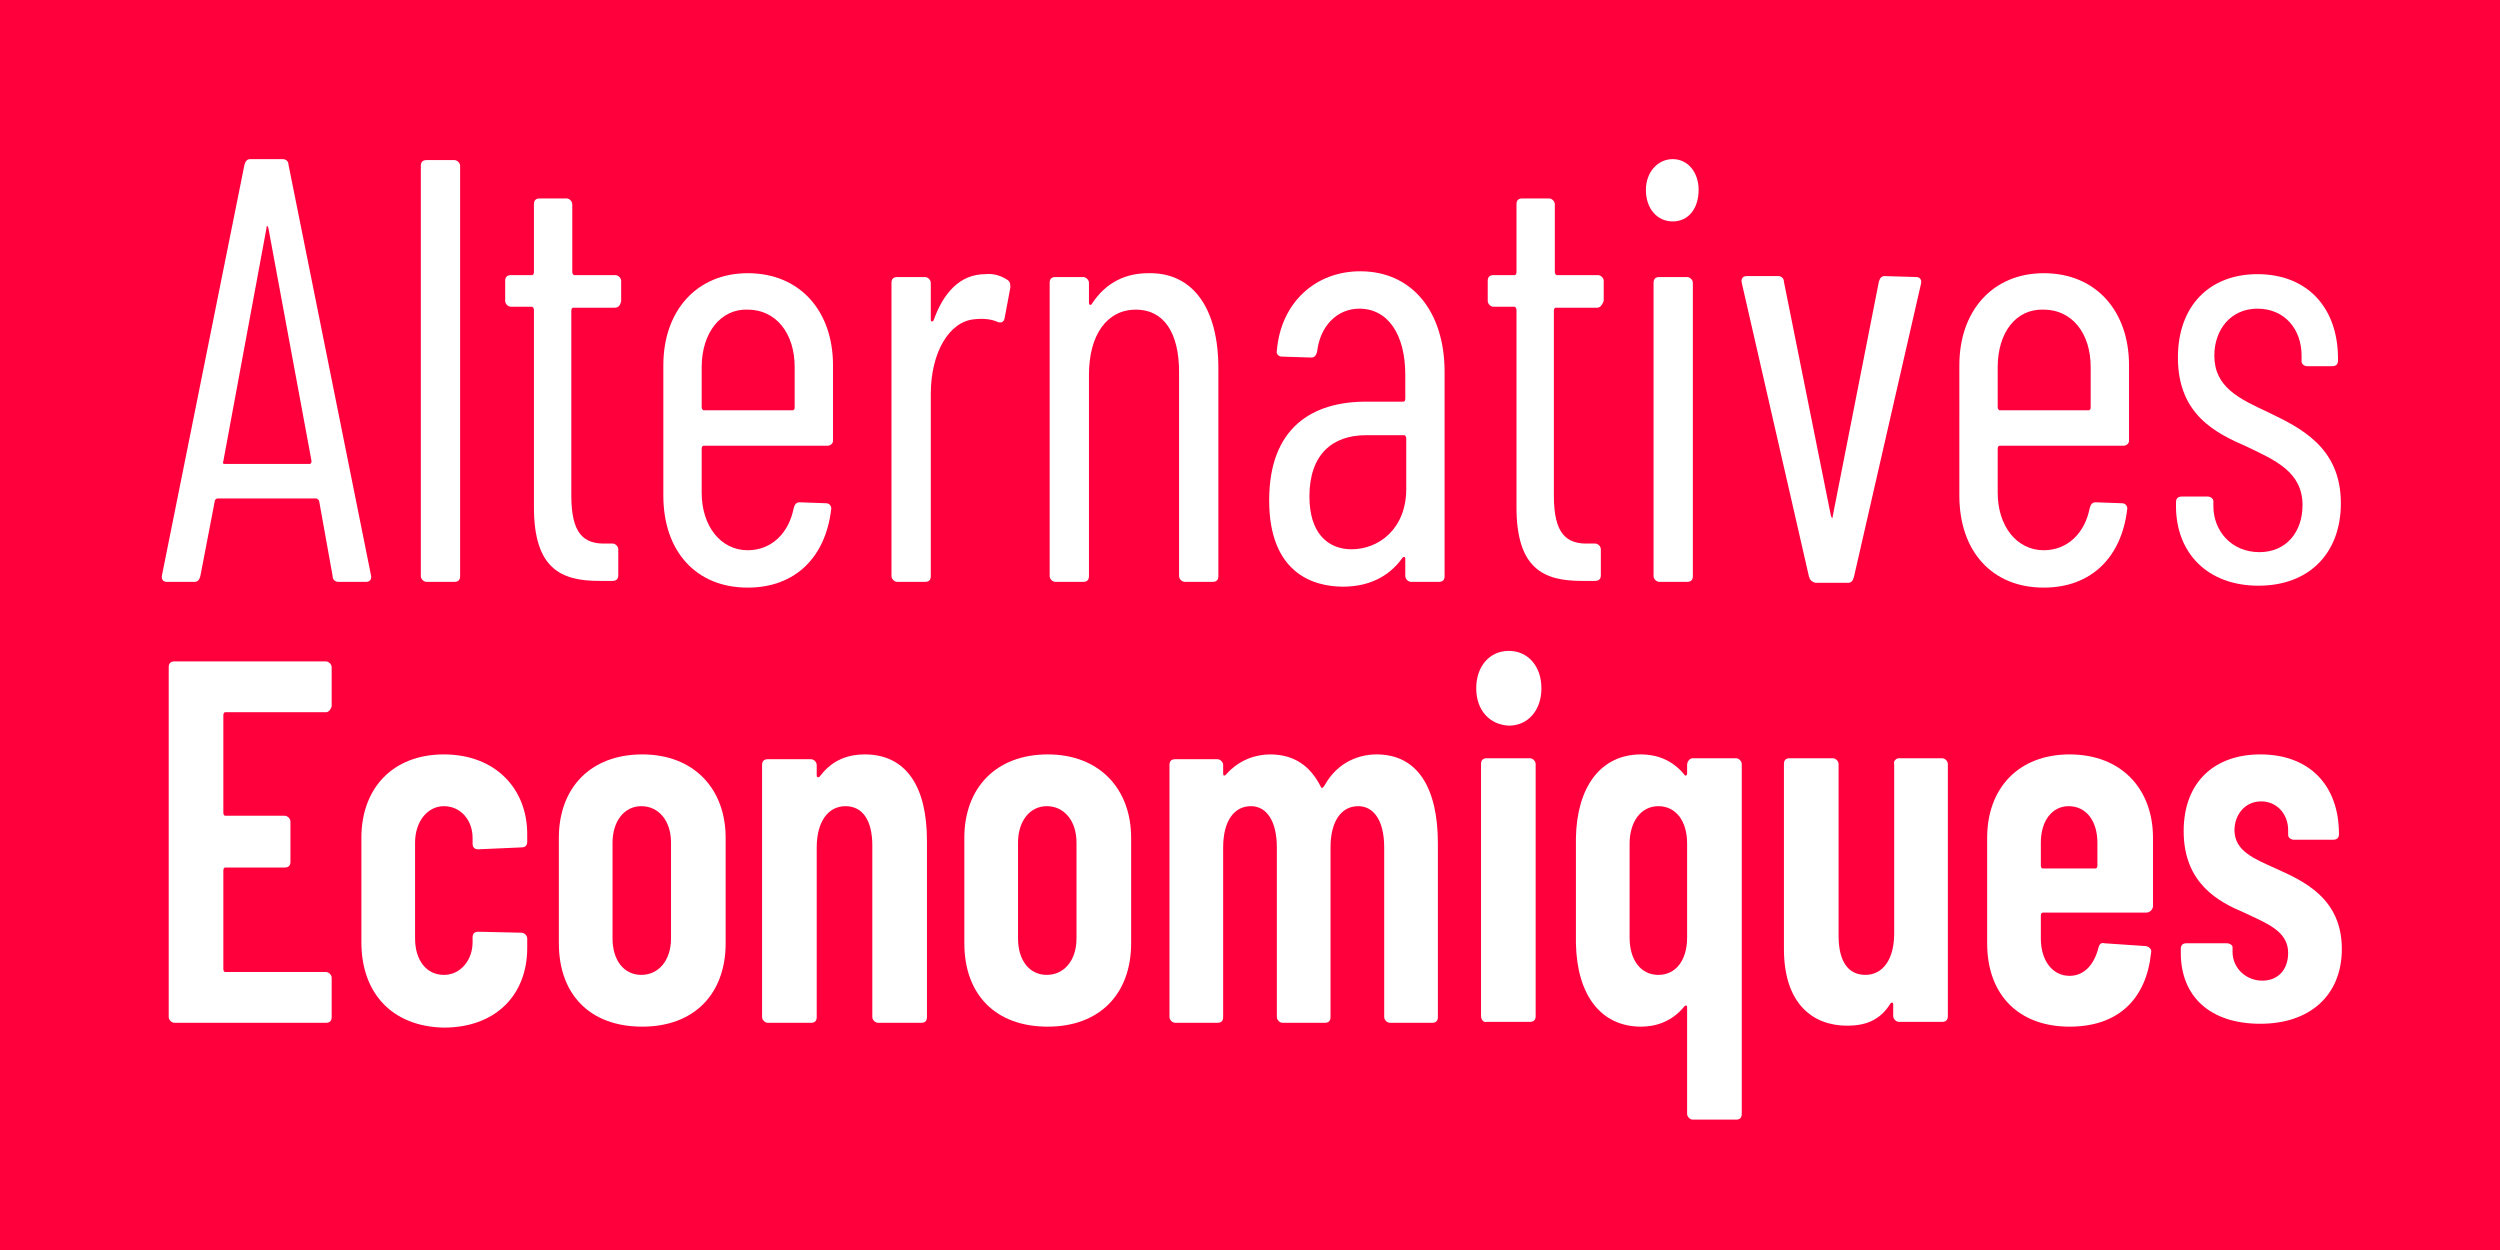 <svg xmlns:dc="http://purl.org/dc/elements/1.1/" xmlns:cc="http://creativecommons.org/ns#" xmlns:rdf="http://www.w3.org/1999/02/22-rdf-syntax-ns#" xmlns:svg="http://www.w3.org/2000/svg" xmlns="http://www.w3.org/2000/svg" xmlns:sodipodi="http://sodipodi.sourceforge.net/DTD/sodipodi-0.dtd" xmlns:inkscape="http://www.inkscape.org/namespaces/inkscape" id="Calque_1" x="0px" y="0px" viewBox="0 0 260.8 130.4" xml:space="preserve" sodipodi:docname="AE2019_VECTORISE.svg" width="260.8" height="130.4" inkscape:version="0.92.3 (2405546, 2018-03-11)"><defs id="defs59"></defs>  <style type="text/css" id="style2">	.st0{fill:#E73331;}	.st1{fill:#FFFFFF;}</style>  <rect x="0" y="0" class="st0" width="260.8" height="130.4" id="rect4" style="fill:#ff003c;fill-opacity:1"></rect>  <g id="g30" transform="translate(-167.2,-276.9)">	<path class="st1" d="m 201.9,337 -1.4,-7.8 c 0,-0.1 -0.2,-0.3 -0.3,-0.3 h -10.3 c -0.1,0 -0.3,0.1 -0.3,0.3 l -1.5,7.8 c -0.1,0.4 -0.3,0.6 -0.6,0.6 h -2.9 c -0.4,0 -0.6,-0.3 -0.5,-0.7 l 8.6,-42.8 c 0.1,-0.4 0.3,-0.6 0.6,-0.6 h 3.4 c 0.3,0 0.6,0.2 0.6,0.6 l 8.6,42.8 c 0.1,0.4 -0.1,0.7 -0.5,0.7 h -2.9 c -0.3,0 -0.6,-0.2 -0.6,-0.6 z m -11.3,-11.7 h 8.9 c 0.1,0 0.2,-0.1 0.2,-0.3 l -4.5,-24.3 c -0.1,-0.3 -0.2,-0.3 -0.2,0 l -4.5,24.3 c -0.1,0.2 0,0.3 0.1,0.3 z" id="path6" inkscape:connector-curvature="0" style="fill:#ffffff"></path>    <path class="st1" d="m 211.1,337 v -42.8 c 0,-0.4 0.2,-0.6 0.6,-0.6 h 2.9 c 0.3,0 0.6,0.3 0.6,0.6 V 337 c 0,0.4 -0.2,0.6 -0.6,0.6 h -2.9 c -0.3,0 -0.6,-0.3 -0.6,-0.6 z" id="path8" inkscape:connector-curvature="0" style="fill:#ffffff"></path>    <path class="st1" d="M 231.3,309 H 227 c -0.1,0 -0.2,0.1 -0.2,0.3 v 19.3 c 0,4 1.3,5.1 3.7,5 h 0.6 c 0.3,0 0.6,0.3 0.6,0.6 v 2.7 c 0,0.4 -0.2,0.6 -0.6,0.6 h -1.4 c -4,0 -6.8,-1.3 -6.8,-7.7 v -20.6 c 0,-0.1 -0.1,-0.3 -0.2,-0.3 h -2.2 c -0.3,0 -0.6,-0.3 -0.6,-0.6 v -2.1 c 0,-0.4 0.2,-0.6 0.6,-0.6 h 2.2 c 0.1,0 0.2,-0.1 0.2,-0.3 v -7.1 c 0,-0.4 0.2,-0.6 0.6,-0.6 h 2.8 c 0.3,0 0.6,0.3 0.6,0.6 v 7.1 c 0,0.1 0.1,0.3 0.2,0.3 h 4.3 c 0.3,0 0.6,0.3 0.6,0.6 v 2.1 c -0.1,0.5 -0.3,0.7 -0.7,0.7 z" id="path10" inkscape:connector-curvature="0" style="fill:#ffffff"></path>    <path class="st1" d="m 253.5,323.4 h -12.9 c -0.1,0 -0.2,0.1 -0.2,0.3 v 4.6 c 0,3.5 2,6 4.8,6 2.5,0 4.3,-1.8 4.8,-4.4 0.1,-0.4 0.3,-0.6 0.6,-0.6 l 2.8,0.1 c 0.3,0 0.6,0.3 0.5,0.7 -0.6,4.9 -3.7,8.1 -8.7,8.1 -5.4,0 -8.8,-3.8 -8.8,-9.6 V 315 c 0,-5.7 3.5,-9.6 8.8,-9.6 5.5,0 8.9,4 8.9,9.6 v 7.9 c 0,0.2 -0.2,0.5 -0.6,0.5 z m -13.1,-8.2 v 4.2 c 0,0.1 0.1,0.3 0.2,0.3 h 9.3 c 0.1,0 0.2,-0.1 0.2,-0.3 v -4.2 c 0,-3.6 -2,-6 -4.9,-6 -2.8,-0.1 -4.8,2.4 -4.8,6 z" id="path12" inkscape:connector-curvature="0" style="fill:#ffffff"></path>    <path class="st1" d="m 272.3,306.1 c 0.3,0.2 0.3,0.5 0.3,0.8 l -0.6,3.2 c -0.1,0.4 -0.3,0.5 -0.7,0.4 -0.6,-0.3 -1.5,-0.4 -2.4,-0.3 -2.7,0.2 -4.6,3.5 -4.6,7.8 v 19 c 0,0.4 -0.2,0.6 -0.6,0.6 h -2.9 c -0.3,0 -0.6,-0.3 -0.6,-0.6 v -30.6 c 0,-0.4 0.2,-0.6 0.6,-0.6 h 2.9 c 0.3,0 0.6,0.3 0.6,0.6 v 3.8 c 0,0.3 0.2,0.3 0.3,0.1 1,-2.8 2.7,-4.8 5.4,-4.8 0.9,-0.1 1.7,0.2 2.3,0.6 z" id="path14" inkscape:connector-curvature="0" style="fill:#ffffff"></path>    <path class="st1" d="M 294.3,315.3 V 337 c 0,0.4 -0.2,0.6 -0.6,0.6 h -2.9 c -0.3,0 -0.6,-0.3 -0.6,-0.6 v -21.3 c 0,-4.1 -1.6,-6.5 -4.5,-6.5 -3,0 -4.9,2.6 -4.9,6.8 v 21 c 0,0.4 -0.2,0.6 -0.6,0.6 h -2.9 c -0.3,0 -0.6,-0.3 -0.6,-0.6 v -30.6 c 0,-0.4 0.2,-0.6 0.6,-0.6 h 2.9 c 0.3,0 0.6,0.3 0.6,0.6 v 2.1 c 0,0.2 0.2,0.3 0.3,0.1 1.5,-2.3 3.6,-3.2 5.9,-3.2 4.6,-0.1 7.3,3.6 7.3,9.9 z" id="path16" inkscape:connector-curvature="0" style="fill:#ffffff"></path>    <path class="st1" d="M 317.9,315.7 V 337 c 0,0.4 -0.2,0.6 -0.6,0.6 h -2.9 c -0.3,0 -0.6,-0.3 -0.6,-0.6 v -1.8 c 0,-0.2 -0.1,-0.3 -0.3,-0.1 -1.5,2.1 -3.7,3 -6.2,3 -3.2,0 -7.7,-1.5 -7.7,-9 0,-7.6 4.5,-10.3 10.1,-10.3 h 3.9 c 0.1,0 0.2,-0.1 0.2,-0.3 V 316 c 0,-4.2 -1.8,-6.9 -4.8,-6.9 -2.3,0 -4.1,1.8 -4.4,4.5 -0.1,0.4 -0.3,0.6 -0.6,0.6 l -3.1,-0.1 c -0.3,0 -0.6,-0.3 -0.5,-0.6 0.4,-5 4,-8.3 8.7,-8.3 5.4,0 8.8,4.2 8.8,10.5 z m -4,12.2 v -5.3 c 0,-0.1 -0.1,-0.3 -0.2,-0.3 h -4 c -3.5,0 -5.9,2 -5.9,6.4 0,3.8 1.9,5.5 4.4,5.5 2.8,0 5.7,-2.1 5.7,-6.3 z" id="path18" inkscape:connector-curvature="0" style="fill:#ffffff"></path>    <path class="st1" d="m 333.8,309 h -4.3 c -0.1,0 -0.2,0.1 -0.2,0.3 v 19.3 c 0,4 1.3,5.1 3.7,5 h 0.6 c 0.3,0 0.6,0.3 0.6,0.6 v 2.7 c 0,0.4 -0.2,0.6 -0.6,0.6 h -1.4 c -4,0 -6.8,-1.3 -6.8,-7.7 v -20.6 c 0,-0.1 -0.1,-0.3 -0.2,-0.3 H 323 c -0.3,0 -0.6,-0.3 -0.6,-0.6 v -2.1 c 0,-0.4 0.2,-0.6 0.6,-0.6 h 2.2 c 0.1,0 0.2,-0.1 0.2,-0.3 v -7.1 c 0,-0.4 0.2,-0.6 0.6,-0.6 h 2.8 c 0.3,0 0.6,0.3 0.6,0.6 v 7.1 c 0,0.1 0.1,0.3 0.2,0.3 h 4.3 c 0.3,0 0.6,0.3 0.6,0.6 v 2.1 c -0.2,0.5 -0.4,0.7 -0.7,0.7 z" id="path20" inkscape:connector-curvature="0" style="fill:#ffffff"></path>    <path class="st1" d="m 338.9,296.7 c 0,-1.8 1.2,-3.2 2.8,-3.2 1.6,0 2.7,1.4 2.7,3.2 0,2 -1.1,3.3 -2.7,3.3 -1.6,0 -2.8,-1.3 -2.8,-3.3 z m 0.8,40.3 v -30.6 c 0,-0.4 0.2,-0.6 0.6,-0.6 h 2.9 c 0.3,0 0.6,0.3 0.6,0.6 V 337 c 0,0.4 -0.2,0.6 -0.6,0.6 h -2.9 c -0.3,0 -0.6,-0.3 -0.6,-0.6 z" id="path22" inkscape:connector-curvature="0" style="fill:#ffffff"></path>    <path class="st1" d="m 355.9,337 -7,-30.6 c -0.1,-0.4 0.1,-0.7 0.5,-0.7 h 3.3 c 0.3,0 0.6,0.2 0.6,0.6 l 4.9,24.4 c 0.1,0.3 0.2,0.3 0.2,0 l 4.8,-24.4 c 0.1,-0.4 0.3,-0.6 0.6,-0.6 l 3.3,0.1 c 0.4,0 0.6,0.3 0.5,0.7 l -7,30.6 c -0.1,0.4 -0.3,0.6 -0.6,0.6 h -3.4 c -0.4,-0.1 -0.6,-0.3 -0.7,-0.7 z" id="path24" inkscape:connector-curvature="0" style="fill:#ffffff"></path>    <path class="st1" d="m 388.7,323.4 h -12.9 c -0.1,0 -0.2,0.1 -0.2,0.3 v 4.6 c 0,3.5 2,6 4.8,6 2.5,0 4.3,-1.8 4.8,-4.4 0.1,-0.4 0.3,-0.6 0.6,-0.6 l 2.8,0.1 c 0.3,0 0.6,0.3 0.5,0.7 -0.6,4.9 -3.7,8.1 -8.7,8.1 -5.4,0 -8.8,-3.8 -8.8,-9.6 V 315 c 0,-5.7 3.5,-9.6 8.8,-9.6 5.5,0 8.9,4 8.9,9.6 v 7.9 c 0,0.2 -0.2,0.5 -0.6,0.5 z m -13.1,-8.2 v 4.2 c 0,0.1 0.1,0.3 0.2,0.3 h 9.3 c 0.1,0 0.2,-0.1 0.2,-0.3 v -4.2 c 0,-3.6 -2,-6 -4.9,-6 -2.9,-0.1 -4.8,2.4 -4.8,6 z" id="path26" inkscape:connector-curvature="0" style="fill:#ffffff"></path>    <path class="st1" d="m 394.2,329.7 v -0.4 c 0,-0.4 0.2,-0.6 0.6,-0.6 h 2.7 c 0.3,0 0.6,0.2 0.6,0.5 v 0.5 c 0,2.6 1.9,4.8 4.8,4.8 2.8,0 4.5,-2.1 4.5,-4.9 0,-3.5 -2.9,-4.7 -5.8,-6.1 -3.2,-1.4 -7.2,-3.3 -7.2,-9.3 0,-5.4 3.3,-8.7 8.3,-8.7 5.2,0 8.4,3.5 8.4,8.8 v 0.2 c 0,0.4 -0.2,0.6 -0.6,0.6 h -2.6 c -0.3,0 -0.6,-0.2 -0.6,-0.5 V 314 c 0,-2.8 -1.8,-4.9 -4.6,-4.9 -2.8,0 -4.5,2.2 -4.5,4.9 0,3.3 2.6,4.5 5.6,5.9 3.3,1.6 7.6,3.6 7.6,9.5 0,5.2 -3.3,8.6 -8.6,8.6 -5.3,0 -8.6,-3.4 -8.6,-8.3 z" id="path28" inkscape:connector-curvature="0" style="fill:#ffffff"></path></g>  <g id="g54" transform="translate(-167.2,-276.9)">	<path class="st1" d="m 201.2,351.2 h -10.5 c -0.1,0 -0.2,0.1 -0.2,0.3 v 10.2 c 0,0.2 0.1,0.3 0.2,0.3 h 6.2 c 0.3,0 0.6,0.3 0.6,0.6 v 4.2 c 0,0.4 -0.2,0.6 -0.6,0.6 h -6.2 c -0.1,0 -0.2,0.1 -0.2,0.3 V 378 c 0,0.2 0.1,0.3 0.2,0.3 h 10.5 c 0.3,0 0.6,0.3 0.6,0.6 v 4.1 c 0,0.4 -0.2,0.6 -0.6,0.6 h -15.8 c -0.3,0 -0.6,-0.3 -0.6,-0.6 v -36.5 c 0,-0.4 0.2,-0.6 0.6,-0.6 h 15.8 c 0.3,0 0.6,0.3 0.6,0.6 v 4.1 c -0.1,0.3 -0.3,0.6 -0.6,0.6 z" id="path32" inkscape:connector-curvature="0" style="fill:#ffffff"></path>    <path class="st1" d="m 204.9,375.2 v -10.9 c 0,-5.2 3.3,-8.7 8.6,-8.7 5.4,0 8.7,3.6 8.7,8.3 v 0.8 c 0,0.4 -0.2,0.6 -0.6,0.6 l -4.5,0.2 c -0.4,0 -0.6,-0.2 -0.6,-0.6 v -0.6 c 0,-1.8 -1.2,-3.3 -3,-3.3 -1.7,0 -3,1.6 -3,3.8 v 10 c 0,2.3 1.2,3.8 3,3.8 1.8,0 3,-1.6 3,-3.4 v -0.5 c 0,-0.4 0.2,-0.6 0.6,-0.6 l 4.5,0.1 c 0.3,0 0.6,0.3 0.6,0.6 v 1 c 0,4.9 -3.3,8.3 -8.7,8.3 -5.3,-0.1 -8.6,-3.5 -8.6,-8.9 z" id="path34" inkscape:connector-curvature="0" style="fill:#ffffff"></path>    <path class="st1" d="m 225.5,375.3 v -11 c 0,-5.2 3.3,-8.7 8.7,-8.7 5.4,0 8.7,3.6 8.7,8.7 v 11 c 0,5.3 -3.3,8.7 -8.7,8.7 -5.5,0 -8.7,-3.4 -8.7,-8.7 z m 11.7,-0.5 v -10 c 0,-2.3 -1.3,-3.8 -3.1,-3.8 -1.8,0 -3,1.6 -3,3.8 v 10 c 0,2.3 1.2,3.8 3,3.8 1.8,0 3.1,-1.5 3.1,-3.8 z" id="path36" inkscape:connector-curvature="0" style="fill:#ffffff"></path>    <path class="st1" d="M 263.9,364.6 V 383 c 0,0.4 -0.2,0.6 -0.6,0.6 h -4.5 c -0.3,0 -0.6,-0.3 -0.6,-0.6 v -17.9 c 0,-2.6 -1,-4.1 -2.8,-4.1 -1.8,0 -3,1.6 -3,4.3 V 383 c 0,0.4 -0.2,0.6 -0.6,0.6 h -4.5 c -0.3,0 -0.6,-0.3 -0.6,-0.6 v -26.3 c 0,-0.4 0.2,-0.6 0.6,-0.6 h 4.5 c 0.3,0 0.6,0.3 0.6,0.6 v 1.1 c 0,0.2 0.2,0.3 0.4,0 1.3,-1.7 3,-2.2 4.6,-2.2 4.3,0 6.5,3.3 6.5,9 z" id="path38" inkscape:connector-curvature="0" style="fill:#ffffff"></path>    <path class="st1" d="m 267.8,375.3 v -11 c 0,-5.2 3.3,-8.7 8.7,-8.7 5.4,0 8.7,3.6 8.7,8.7 v 11 c 0,5.3 -3.3,8.7 -8.7,8.7 -5.5,0 -8.7,-3.4 -8.7,-8.7 z m 11.7,-0.5 v -10 c 0,-2.3 -1.3,-3.8 -3.1,-3.8 -1.8,0 -3,1.6 -3,3.8 v 10 c 0,2.3 1.2,3.8 3,3.8 1.8,0 3.1,-1.5 3.1,-3.8 z" id="path40" inkscape:connector-curvature="0" style="fill:#ffffff"></path>    <path class="st1" d="M 317.2,364.9 V 383 c 0,0.4 -0.2,0.6 -0.6,0.6 h -4.4 c -0.3,0 -0.6,-0.3 -0.6,-0.6 v -17.7 c 0,-2.8 -1.1,-4.3 -2.7,-4.3 -1.8,0 -2.9,1.6 -2.9,4.3 V 383 c 0,0.4 -0.2,0.6 -0.6,0.6 H 301 c -0.3,0 -0.6,-0.3 -0.6,-0.6 v -17.7 c 0,-2.8 -1.1,-4.3 -2.7,-4.3 -1.8,0 -2.9,1.6 -2.9,4.3 V 383 c 0,0.4 -0.2,0.6 -0.6,0.6 h -4.4 c -0.3,0 -0.6,-0.3 -0.6,-0.6 v -26.3 c 0,-0.4 0.2,-0.6 0.6,-0.6 h 4.4 c 0.3,0 0.6,0.3 0.6,0.6 v 0.9 c 0,0.2 0.1,0.3 0.3,0.1 1.4,-1.6 3.2,-2.1 4.6,-2.1 2.5,0 4.2,1.2 5.3,3.4 0.1,0.2 0.2,0.1 0.4,-0.2 1.4,-2.5 3.7,-3.2 5.4,-3.2 4.3,0 6.4,3.5 6.4,9.3 z" id="path42" inkscape:connector-curvature="0" style="fill:#ffffff"></path>    <path class="st1" d="m 321.2,348.7 c 0,-2.3 1.4,-3.9 3.4,-3.9 2,0 3.4,1.6 3.4,3.9 0,2.3 -1.4,3.9 -3.4,3.9 -2,-0.1 -3.4,-1.6 -3.4,-3.9 z m 0.5,34.2 v -26.3 c 0,-0.4 0.2,-0.6 0.6,-0.6 h 4.5 c 0.3,0 0.6,0.3 0.6,0.6 v 26.3 c 0,0.4 -0.2,0.6 -0.6,0.6 h -4.5 c -0.3,0.1 -0.6,-0.2 -0.6,-0.6 z" id="path44" inkscape:connector-curvature="0" style="fill:#ffffff"></path>    <path class="st1" d="m 343.8,356 h 4.5 c 0.3,0 0.6,0.3 0.6,0.6 v 36.5 c 0,0.4 -0.2,0.6 -0.6,0.6 h -4.5 c -0.3,0 -0.6,-0.3 -0.6,-0.6 V 382 c 0,-0.2 -0.1,-0.3 -0.3,-0.1 -1.3,1.6 -3,2.1 -4.5,2.1 -4.2,0 -6.7,-3.3 -6.8,-8.7 v -11 c 0.1,-5.2 2.5,-8.7 6.8,-8.7 1.5,0 3.2,0.5 4.5,2.1 0.1,0.2 0.3,0.1 0.3,-0.1 v -0.9 c 0,-0.4 0.3,-0.7 0.6,-0.7 z m -0.6,18.7 v -9.8 c 0,-2.4 -1.2,-3.9 -3,-3.9 -1.8,0 -3,1.6 -3,3.9 v 9.8 c 0,2.4 1.2,3.9 3,3.9 1.8,0 3,-1.5 3,-3.9 z" id="path46" inkscape:connector-curvature="0" style="fill:#ffffff"></path>    <path class="st1" d="m 365.3,356 h 4.5 c 0.3,0 0.6,0.3 0.6,0.6 v 26.3 c 0,0.4 -0.2,0.6 -0.6,0.6 h -4.5 c -0.3,0 -0.6,-0.3 -0.6,-0.6 v -1.2 c 0,-0.2 -0.1,-0.3 -0.3,-0.1 -1.1,1.8 -2.7,2.3 -4.5,2.3 -3.6,0 -6.6,-2.3 -6.6,-8 v -19.3 c 0,-0.4 0.2,-0.6 0.6,-0.6 h 4.5 c 0.3,0 0.6,0.3 0.6,0.6 v 17.9 c 0,2.7 1,4.1 2.8,4.1 1.8,0 3,-1.6 3,-4.3 v -17.7 c -0.1,-0.3 0.2,-0.6 0.5,-0.6 z" id="path48" inkscape:connector-curvature="0" style="fill:#ffffff"></path>    <path class="st1" d="m 391.1,372.1 h -10.8 c -0.1,0 -0.2,0.1 -0.2,0.3 v 2.4 c 0,2.3 1.2,3.9 3,3.9 1.6,0 2.6,-1.3 3,-2.9 0.1,-0.4 0.3,-0.6 0.6,-0.5 l 4.4,0.3 c 0.3,0.1 0.6,0.3 0.5,0.7 -0.5,4.8 -3.4,7.7 -8.5,7.7 -5.3,0 -8.6,-3.3 -8.6,-8.7 v -11 c 0,-5.2 3.3,-8.7 8.6,-8.7 5.4,0 8.7,3.6 8.7,8.7 v 7.2 c -0.1,0.4 -0.4,0.6 -0.7,0.6 z m -11,-7.3 v 2.4 c 0,0.2 0.1,0.3 0.2,0.3 h 5.5 c 0.1,0 0.2,-0.1 0.2,-0.3 v -2.4 c 0,-2.3 -1.2,-3.8 -3,-3.8 -1.7,0 -2.9,1.5 -2.9,3.8 z" id="path50" inkscape:connector-curvature="0" style="fill:#ffffff"></path>    <path class="st1" d="m 394.7,376.3 v -0.4 c 0,-0.4 0.2,-0.6 0.6,-0.6 h 4.2 c 0.3,0 0.6,0.2 0.6,0.4 v 0.5 c 0,1.7 1.4,3 3.1,3 1.7,0 2.7,-1.2 2.7,-2.9 0,-2.3 -2.3,-3.1 -4.6,-4.2 -2.6,-1.1 -6.3,-3 -6.3,-8.5 0,-5.1 3.2,-8 8,-8 5.1,0 8.2,3.2 8.2,8.3 0,0.4 -0.2,0.6 -0.6,0.6 h -4.1 c -0.3,0 -0.6,-0.2 -0.6,-0.5 v -0.5 c 0,-1.7 -1.2,-3 -2.8,-3 -1.8,0 -2.8,1.5 -2.8,3 0,2.2 2.1,3 4.3,4 2.9,1.3 6.9,3.1 6.9,8.4 0,4.8 -3.3,7.8 -8.5,7.8 -5.2,0 -8.3,-2.8 -8.3,-7.4 z" id="path52" inkscape:connector-curvature="0" style="fill:#ffffff"></path></g></svg>